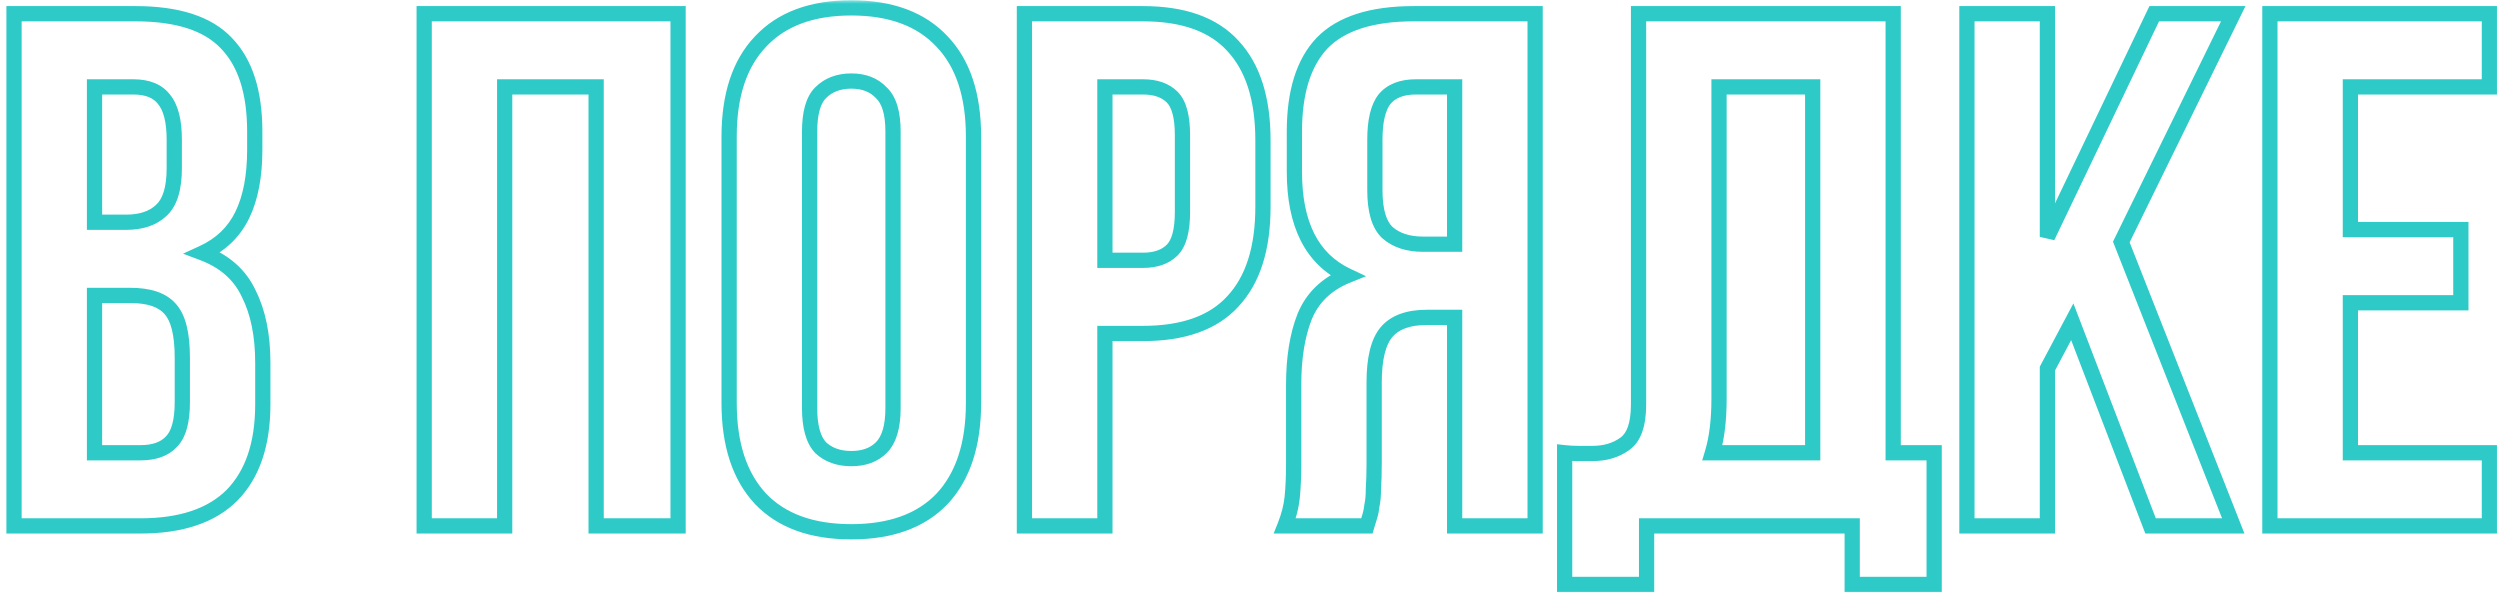 <?xml version="1.0" encoding="UTF-8"?> <svg xmlns="http://www.w3.org/2000/svg" width="328" height="78" viewBox="0 0 328 78" fill="none"><mask id="path-1-outside-1_652_14" maskUnits="userSpaceOnUse" x="0" y="0" width="328" height="78" fill="black"><rect fill="white" width="328" height="78"></rect><path d="M17.776 1.8C23.28 1.8 27.248 3.08 29.68 5.64C32.176 8.2 33.424 12.072 33.424 17.256V19.656C33.424 23.112 32.88 25.96 31.792 28.2C30.704 30.44 28.976 32.104 26.608 33.192C29.488 34.28 31.504 36.072 32.656 38.568C33.872 41 34.48 44.008 34.48 47.592V53.064C34.48 58.248 33.136 62.216 30.448 64.968C27.76 67.656 23.76 69 18.448 69H1.84V1.8H17.776ZM12.4 38.76V59.4H18.448C20.24 59.4 21.584 58.92 22.48 57.96C23.44 57 23.92 55.272 23.92 52.776V46.92C23.92 43.784 23.376 41.64 22.288 40.488C21.264 39.336 19.536 38.76 17.104 38.76H12.4ZM12.4 11.4V29.16H16.528C18.512 29.16 20.048 28.648 21.136 27.624C22.288 26.6 22.864 24.744 22.864 22.056V18.312C22.864 15.88 22.416 14.12 21.52 13.032C20.688 11.944 19.344 11.4 17.488 11.4H12.4ZM66.213 69H55.653V1.8H88.965V69H78.213V11.4H66.213V69ZM106.221 53.544C106.221 55.976 106.701 57.704 107.661 58.728C108.685 59.688 110.029 60.168 111.693 60.168C113.357 60.168 114.669 59.688 115.629 58.728C116.653 57.704 117.165 55.976 117.165 53.544V17.256C117.165 14.824 116.653 13.128 115.629 12.168C114.669 11.144 113.357 10.632 111.693 10.632C110.029 10.632 108.685 11.144 107.661 12.168C106.701 13.128 106.221 14.824 106.221 17.256V53.544ZM95.661 17.928C95.661 12.488 97.037 8.328 99.789 5.448C102.541 2.504 106.509 1.032 111.693 1.032C116.877 1.032 120.845 2.504 123.597 5.448C126.349 8.328 127.725 12.488 127.725 17.928V52.872C127.725 58.312 126.349 62.504 123.597 65.448C120.845 68.328 116.877 69.768 111.693 69.768C106.509 69.768 102.541 68.328 99.789 65.448C97.037 62.504 95.661 58.312 95.661 52.872V17.928ZM149.955 1.8C155.267 1.8 159.203 3.208 161.763 6.024C164.387 8.84 165.699 12.968 165.699 18.408V27.144C165.699 32.584 164.387 36.712 161.763 39.528C159.203 42.344 155.267 43.752 149.955 43.752H144.963V69H134.403V1.8H149.955ZM144.963 11.4V34.152H149.955C151.619 34.152 152.899 33.704 153.795 32.808C154.691 31.912 155.139 30.248 155.139 27.816V17.736C155.139 15.304 154.691 13.64 153.795 12.744C152.899 11.848 151.619 11.4 149.955 11.4H144.963ZM185.76 11.4C183.904 11.4 182.528 11.944 181.632 13.032C180.8 14.12 180.384 15.88 180.384 18.312V24.936C180.384 27.624 180.928 29.48 182.016 30.504C183.168 31.528 184.736 32.04 186.72 32.04H190.848V11.4H185.76ZM168.576 69C169.088 67.72 169.408 66.472 169.536 65.256C169.664 63.976 169.728 62.504 169.728 60.84V50.472C169.728 46.952 170.208 43.976 171.168 41.544C172.192 39.048 174.048 37.256 176.736 36.168C172.128 33.992 169.824 29.448 169.824 22.536V17.256C169.824 12.072 171.04 8.2 173.472 5.64C175.968 3.08 179.968 1.8 185.472 1.8H201.408V69H190.848V41.64H187.2C184.768 41.64 183.008 42.28 181.92 43.56C180.832 44.84 180.288 47.048 180.288 50.184V60.744C180.288 62.088 180.256 63.208 180.192 64.104C180.192 65 180.128 65.736 180 66.312C179.936 66.888 179.84 67.368 179.712 67.752C179.584 68.136 179.456 68.552 179.328 69H168.576ZM205.281 59.4C205.857 59.464 206.465 59.496 207.105 59.496C207.745 59.496 208.353 59.496 208.929 59.496C210.593 59.496 212.001 59.08 213.153 58.248C214.369 57.416 214.977 55.688 214.977 53.064V1.8H248.385V59.4H253.761V76.68H243.009V69H216.033V76.68H205.281V59.4ZM225.537 52.296C225.537 55.112 225.249 57.48 224.673 59.4H237.825V11.4H225.537V52.296ZM271.883 42.216L268.619 48.36V69H258.059V1.8H268.619V31.08L282.635 1.8H293.003L278.315 31.752L293.003 69H282.155L271.883 42.216ZM308.369 30.12H322.865V39.72H308.369V59.4H326.609V69H297.809V1.8H326.609V11.4H308.369V30.12Z"></path></mask><path d="M29.68 5.64L28.955 6.329L28.964 6.338L29.68 5.64ZM31.792 28.2L32.691 28.637L32.691 28.637L31.792 28.2ZM26.608 33.192L26.191 32.283L24.017 33.282L26.255 34.127L26.608 33.192ZM32.656 38.568L31.748 38.987L31.755 39.001L31.762 39.015L32.656 38.568ZM30.448 64.968L31.155 65.675L31.163 65.667L30.448 64.968ZM1.84 69H0.84V70H1.84V69ZM1.84 1.8V0.8H0.84V1.8H1.84ZM12.4 38.76V37.76H11.4V38.76H12.4ZM12.4 59.4H11.4V60.4H12.4V59.4ZM22.48 57.96L21.773 57.253L21.761 57.265L21.749 57.278L22.48 57.96ZM22.288 40.488L21.541 41.152L21.551 41.164L21.561 41.175L22.288 40.488ZM12.4 11.4V10.4H11.4V11.4H12.4ZM12.4 29.16H11.4V30.16H12.4V29.16ZM21.136 27.624L20.472 26.877L20.461 26.886L20.451 26.896L21.136 27.624ZM21.52 13.032L20.726 13.639L20.737 13.654L20.748 13.668L21.52 13.032ZM17.776 1.8V2.8C23.156 2.8 26.795 4.055 28.955 6.329L29.68 5.64L30.405 4.951C27.701 2.105 23.404 0.8 17.776 0.8V1.8ZM29.68 5.64L28.964 6.338C31.21 8.642 32.424 12.216 32.424 17.256H33.424H34.424C34.424 11.928 33.142 7.758 30.396 4.942L29.68 5.64ZM33.424 17.256H32.424V19.656H33.424H34.424V17.256H33.424ZM33.424 19.656H32.424C32.424 23.016 31.894 25.701 30.892 27.763L31.792 28.2L32.691 28.637C33.866 26.218 34.424 23.208 34.424 19.656H33.424ZM31.792 28.2L30.892 27.763C29.911 29.785 28.359 31.287 26.191 32.283L26.608 33.192L27.026 34.101C29.593 32.921 31.497 31.096 32.691 28.637L31.792 28.2ZM26.608 33.192L26.255 34.127C28.921 35.135 30.72 36.759 31.748 38.987L32.656 38.568L33.564 38.149C32.288 35.385 30.055 33.425 26.961 32.257L26.608 33.192ZM32.656 38.568L31.762 39.015C32.89 41.271 33.48 44.116 33.48 47.592H34.48H35.48C35.48 43.9 34.854 40.729 33.55 38.121L32.656 38.568ZM34.48 47.592H33.48V53.064H34.48H35.48V47.592H34.48ZM34.48 53.064H33.48C33.48 58.08 32.182 61.761 29.733 64.269L30.448 64.968L31.163 65.667C34.09 62.67 35.48 58.416 35.48 53.064H34.48ZM30.448 64.968L29.741 64.261C27.305 66.697 23.602 68 18.448 68V69V70C23.918 70 28.215 68.615 31.155 65.675L30.448 64.968ZM18.448 69V68H1.84V69V70H18.448V69ZM1.84 69H2.84V1.8H1.84H0.84V69H1.84ZM1.84 1.8V2.8H17.776V1.8V0.8H1.84V1.8ZM12.4 38.76H11.4V59.4H12.4H13.4V38.76H12.4ZM12.4 59.4V60.4H18.448V59.4V58.4H12.4V59.4ZM18.448 59.4V60.4C20.413 60.4 22.065 59.87 23.211 58.642L22.48 57.96L21.749 57.278C21.103 57.969 20.067 58.4 18.448 58.4V59.4ZM22.48 57.96L23.187 58.667C24.44 57.414 24.92 55.336 24.92 52.776H23.92H22.92C22.92 55.208 22.44 56.586 21.773 57.253L22.48 57.96ZM23.92 52.776H24.92V46.92H23.92H22.92V52.776H23.92ZM23.92 46.92H24.92C24.92 43.745 24.385 41.252 23.015 39.801L22.288 40.488L21.561 41.175C22.367 42.028 22.92 43.823 22.92 46.92H23.92ZM22.288 40.488L23.035 39.824C21.735 38.361 19.659 37.76 17.104 37.76V38.76V39.76C19.413 39.76 20.793 40.311 21.541 41.152L22.288 40.488ZM17.104 38.76V37.76H12.4V38.76V39.76H17.104V38.76ZM12.4 11.4H11.4V29.16H12.4H13.4V11.4H12.4ZM12.4 29.16V30.16H16.528V29.16V28.16H12.4V29.16ZM16.528 29.16V30.16C18.681 30.16 20.494 29.602 21.821 28.352L21.136 27.624L20.451 26.896C19.602 27.694 18.343 28.16 16.528 28.16V29.16ZM21.136 27.624L21.8 28.371C23.28 27.056 23.864 24.829 23.864 22.056H22.864H21.864C21.864 24.659 21.296 26.144 20.472 26.877L21.136 27.624ZM22.864 22.056H23.864V18.312H22.864H21.864V22.056H22.864ZM22.864 18.312H23.864C23.864 15.801 23.41 13.754 22.292 12.396L21.52 13.032L20.748 13.668C21.422 14.486 21.864 15.959 21.864 18.312H22.864ZM21.52 13.032L22.314 12.425C21.231 11.008 19.537 10.4 17.488 10.4V11.4V12.4C19.151 12.4 20.145 12.88 20.726 13.639L21.52 13.032ZM17.488 11.4V10.4H12.4V11.4V12.4H17.488V11.4ZM66.213 69V70H67.213V69H66.213ZM55.653 69H54.653V70H55.653V69ZM55.653 1.8V0.8H54.653V1.8H55.653ZM88.965 1.8H89.965V0.8H88.965V1.8ZM88.965 69V70H89.965V69H88.965ZM78.213 69H77.213V70H78.213V69ZM78.213 11.4H79.213V10.4H78.213V11.4ZM66.213 11.4V10.4H65.213V11.4H66.213ZM66.213 69V68H55.653V69V70H66.213V69ZM55.653 69H56.653V1.8H55.653H54.653V69H55.653ZM55.653 1.8V2.8H88.965V1.8V0.8H55.653V1.8ZM88.965 1.8H87.965V69H88.965H89.965V1.8H88.965ZM88.965 69V68H78.213V69V70H88.965V69ZM78.213 69H79.213V11.4H78.213H77.213V69H78.213ZM78.213 11.4V10.4H66.213V11.4V12.4H78.213V11.4ZM66.213 11.4H65.213V69H66.213H67.213V11.4H66.213ZM107.661 58.728L106.932 59.412L106.954 59.435L106.977 59.458L107.661 58.728ZM115.629 58.728L114.922 58.021L114.922 58.021L115.629 58.728ZM115.629 12.168L114.9 12.852L114.922 12.876L114.945 12.898L115.629 12.168ZM107.661 12.168L108.368 12.875L108.368 12.875L107.661 12.168ZM99.789 5.448L100.512 6.139L100.52 6.131L99.789 5.448ZM123.597 5.448L122.867 6.131L122.874 6.139L123.597 5.448ZM123.597 65.448L124.32 66.139L124.328 66.131L123.597 65.448ZM99.789 65.448L99.059 66.131L99.066 66.139L99.789 65.448ZM106.221 53.544H105.221C105.221 56.059 105.708 58.107 106.932 59.412L107.661 58.728L108.391 58.044C107.694 57.301 107.221 55.893 107.221 53.544H106.221ZM107.661 58.728L106.977 59.458C108.22 60.623 109.825 61.168 111.693 61.168V60.168V59.168C110.233 59.168 109.15 58.753 108.345 57.998L107.661 58.728ZM111.693 60.168V61.168C113.559 61.168 115.148 60.623 116.336 59.435L115.629 58.728L114.922 58.021C114.19 58.753 113.156 59.168 111.693 59.168V60.168ZM115.629 58.728L116.336 59.435C117.641 58.13 118.165 56.071 118.165 53.544H117.165H116.165C116.165 55.881 115.665 57.278 114.922 58.021L115.629 58.728ZM117.165 53.544H118.165V17.256H117.165H116.165V53.544H117.165ZM117.165 17.256H118.165C118.165 14.738 117.645 12.687 116.313 11.438L115.629 12.168L114.945 12.898C115.662 13.569 116.165 14.91 116.165 17.256H117.165ZM115.629 12.168L116.359 11.484C115.175 10.221 113.578 9.632 111.693 9.632V10.632V11.632C113.137 11.632 114.164 12.067 114.9 12.852L115.629 12.168ZM111.693 10.632V9.632C109.807 9.632 108.194 10.221 106.954 11.461L107.661 12.168L108.368 12.875C109.177 12.067 110.252 11.632 111.693 11.632V10.632ZM107.661 12.168L106.954 11.461C105.704 12.711 105.221 14.751 105.221 17.256H106.221H107.221C107.221 14.897 107.698 13.545 108.368 12.875L107.661 12.168ZM106.221 17.256H105.221V53.544H106.221H107.221V17.256H106.221ZM95.661 17.928H96.661C96.661 12.65 97.995 8.774 100.512 6.139L99.789 5.448L99.066 4.757C96.08 7.882 94.661 12.326 94.661 17.928H95.661ZM99.789 5.448L100.52 6.131C103.032 3.443 106.702 2.032 111.693 2.032V1.032V0.032C106.316 0.032 102.05 1.565 99.059 4.765L99.789 5.448ZM111.693 1.032V2.032C116.684 2.032 120.354 3.443 122.867 6.131L123.597 5.448L124.328 4.765C121.336 1.565 117.07 0.032 111.693 0.032V1.032ZM123.597 5.448L122.874 6.139C125.392 8.774 126.725 12.65 126.725 17.928H127.725H128.725C128.725 12.326 127.307 7.882 124.32 4.757L123.597 5.448ZM127.725 17.928H126.725V52.872H127.725H128.725V17.928H127.725ZM127.725 52.872H126.725C126.725 58.149 125.392 62.063 122.867 64.765L123.597 65.448L124.328 66.131C127.306 62.945 128.725 58.475 128.725 52.872H127.725ZM123.597 65.448L122.874 64.757C120.363 67.385 116.691 68.768 111.693 68.768V69.768V70.768C117.064 70.768 121.327 69.271 124.32 66.139L123.597 65.448ZM111.693 69.768V68.768C106.696 68.768 103.023 67.385 100.512 64.757L99.789 65.448L99.066 66.139C102.059 69.271 106.323 70.768 111.693 70.768V69.768ZM99.789 65.448L100.52 64.765C97.994 62.063 96.661 58.149 96.661 52.872H95.661H94.661C94.661 58.475 96.08 62.945 99.059 66.131L99.789 65.448ZM95.661 52.872H96.661V17.928H95.661H94.661V52.872H95.661ZM161.763 6.024L161.023 6.697L161.031 6.706L161.763 6.024ZM161.763 39.528L161.031 38.846L161.023 38.855L161.763 39.528ZM144.963 43.752V42.752H143.963V43.752H144.963ZM144.963 69V70H145.963V69H144.963ZM134.403 69H133.403V70H134.403V69ZM134.403 1.8V0.8H133.403V1.8H134.403ZM144.963 11.4V10.4H143.963V11.4H144.963ZM144.963 34.152H143.963V35.152H144.963V34.152ZM153.795 32.808L154.502 33.515L154.502 33.515L153.795 32.808ZM149.955 1.8V2.8C155.1 2.8 158.718 4.161 161.023 6.697L161.763 6.024L162.502 5.351C159.687 2.255 155.433 0.8 149.955 0.8V1.8ZM161.763 6.024L161.031 6.706C163.422 9.272 164.699 13.116 164.699 18.408H165.699H166.699C166.699 12.82 165.351 8.408 162.494 5.342L161.763 6.024ZM165.699 18.408H164.699V27.144H165.699H166.699V18.408H165.699ZM165.699 27.144H164.699C164.699 32.436 163.422 36.28 161.031 38.846L161.763 39.528L162.494 40.21C165.351 37.144 166.699 32.732 166.699 27.144H165.699ZM161.763 39.528L161.023 38.855C158.718 41.391 155.1 42.752 149.955 42.752V43.752V44.752C155.433 44.752 159.687 43.297 162.502 40.201L161.763 39.528ZM149.955 43.752V42.752H144.963V43.752V44.752H149.955V43.752ZM144.963 43.752H143.963V69H144.963H145.963V43.752H144.963ZM144.963 69V68H134.403V69V70H144.963V69ZM134.403 69H135.403V1.8H134.403H133.403V69H134.403ZM134.403 1.8V2.8H149.955V1.8V0.8H134.403V1.8ZM144.963 11.4H143.963V34.152H144.963H145.963V11.4H144.963ZM144.963 34.152V35.152H149.955V34.152V33.152H144.963V34.152ZM149.955 34.152V35.152C151.797 35.152 153.365 34.652 154.502 33.515L153.795 32.808L153.087 32.101C152.432 32.756 151.44 33.152 149.955 33.152V34.152ZM153.795 32.808L154.502 33.515C155.696 32.32 156.139 30.297 156.139 27.816H155.139H154.139C154.139 30.199 153.685 31.504 153.087 32.101L153.795 32.808ZM155.139 27.816H156.139V17.736H155.139H154.139V27.816H155.139ZM155.139 17.736H156.139C156.139 15.255 155.696 13.232 154.502 12.037L153.795 12.744L153.087 13.451C153.685 14.048 154.139 15.353 154.139 17.736H155.139ZM153.795 12.744L154.502 12.037C153.365 10.9 151.797 10.4 149.955 10.4V11.4V12.4C151.44 12.4 152.432 12.796 153.087 13.451L153.795 12.744ZM149.955 11.4V10.4H144.963V11.4V12.4H149.955V11.4ZM181.632 13.032L180.86 12.396L180.849 12.41L180.838 12.425L181.632 13.032ZM182.016 30.504L181.331 31.232L181.341 31.242L181.352 31.251L182.016 30.504ZM190.848 32.04V33.04H191.848V32.04H190.848ZM190.848 11.4H191.848V10.4H190.848V11.4ZM168.576 69L167.648 68.629L167.099 70H168.576V69ZM169.536 65.256L170.531 65.361L170.531 65.356L169.536 65.256ZM171.168 41.544L170.243 41.164L170.238 41.177L171.168 41.544ZM176.736 36.168L177.111 37.095L179.227 36.239L177.163 35.264L176.736 36.168ZM173.472 5.64L172.756 4.942L172.747 4.951L173.472 5.64ZM201.408 1.8H202.408V0.8H201.408V1.8ZM201.408 69V70H202.408V69H201.408ZM190.848 69H189.848V70H190.848V69ZM190.848 41.64H191.848V40.64H190.848V41.64ZM180.192 64.104L179.195 64.033L179.192 64.068V64.104H180.192ZM180 66.312L179.024 66.095L179.012 66.148L179.006 66.202L180 66.312ZM179.712 67.752L180.661 68.068L180.661 68.068L179.712 67.752ZM179.328 69V70H180.083L180.29 69.275L179.328 69ZM185.76 11.4V10.4C183.707 10.4 182.003 11.009 180.86 12.396L181.632 13.032L182.404 13.668C183.054 12.879 184.102 12.4 185.76 12.4V11.4ZM181.632 13.032L180.838 12.425C179.803 13.778 179.384 15.812 179.384 18.312H180.384H181.384C181.384 15.948 181.797 14.462 182.427 13.639L181.632 13.032ZM180.384 18.312H179.384V24.936H180.384H181.384V18.312H180.384ZM180.384 24.936H179.384C179.384 27.697 179.931 29.915 181.331 31.232L182.016 30.504L182.702 29.776C181.925 29.045 181.384 27.551 181.384 24.936H180.384ZM182.016 30.504L181.352 31.251C182.735 32.48 184.564 33.04 186.72 33.04V32.04V31.04C184.909 31.04 183.602 30.576 182.681 29.757L182.016 30.504ZM186.72 32.04V33.04H190.848V32.04V31.04H186.72V32.04ZM190.848 32.04H191.848V11.4H190.848H189.848V32.04H190.848ZM190.848 11.4V10.4H185.76V11.4V12.4H190.848V11.4ZM168.576 69L169.505 69.371C170.047 68.017 170.392 66.679 170.531 65.361L169.536 65.256L168.542 65.151C168.425 66.265 168.13 67.423 167.648 68.629L168.576 69ZM169.536 65.256L170.531 65.356C170.663 64.034 170.728 62.528 170.728 60.84H169.728H168.728C168.728 62.48 168.665 63.917 168.541 65.156L169.536 65.256ZM169.728 60.84H170.728V50.472H169.728H168.728V60.84H169.728ZM169.728 50.472H170.728C170.728 47.037 171.198 44.193 172.098 41.911L171.168 41.544L170.238 41.177C169.219 43.759 168.728 46.867 168.728 50.472H169.728ZM171.168 41.544L172.093 41.924C173.007 39.697 174.652 38.09 177.111 37.095L176.736 36.168L176.361 35.241C173.444 36.422 171.377 38.399 170.243 41.164L171.168 41.544ZM176.736 36.168L177.163 35.264C173.031 33.312 170.824 29.223 170.824 22.536H169.824H168.824C168.824 29.673 171.226 34.672 176.309 37.072L176.736 36.168ZM169.824 22.536H170.824V17.256H169.824H168.824V22.536H169.824ZM169.824 17.256H170.824C170.824 12.21 172.009 8.632 174.197 6.329L173.472 5.64L172.747 4.951C170.071 7.768 168.824 11.934 168.824 17.256H169.824ZM173.472 5.64L174.188 6.338C176.415 4.054 180.095 2.8 185.472 2.8V1.8V0.8C179.841 0.8 175.521 2.106 172.756 4.942L173.472 5.64ZM185.472 1.8V2.8H201.408V1.8V0.8H185.472V1.8ZM201.408 1.8H200.408V69H201.408H202.408V1.8H201.408ZM201.408 69V68H190.848V69V70H201.408V69ZM190.848 69H191.848V41.64H190.848H189.848V69H190.848ZM190.848 41.64V40.64H187.2V41.64V42.64H190.848V41.64ZM187.2 41.64V40.64C184.61 40.64 182.509 41.323 181.158 42.912L181.92 43.56L182.682 44.208C183.507 43.237 184.927 42.64 187.2 42.64V41.64ZM181.92 43.56L181.158 42.912C179.83 44.475 179.288 46.991 179.288 50.184H180.288H181.288C181.288 47.105 181.834 45.205 182.682 44.208L181.92 43.56ZM180.288 50.184H179.288V60.744H180.288H181.288V50.184H180.288ZM180.288 60.744H179.288C179.288 62.075 179.256 63.169 179.195 64.033L180.192 64.104L181.19 64.175C181.256 63.247 181.288 62.101 181.288 60.744H180.288ZM180.192 64.104H179.192C179.192 64.96 179.13 65.617 179.024 66.095L180 66.312L180.976 66.529C181.126 65.855 181.192 65.04 181.192 64.104H180.192ZM180 66.312L179.006 66.202C178.947 66.735 178.862 67.14 178.764 67.436L179.712 67.752L180.661 68.068C180.818 67.596 180.925 67.041 180.994 66.422L180 66.312ZM179.712 67.752L178.764 67.436C178.63 67.835 178.498 68.265 178.367 68.725L179.328 69L180.29 69.275C180.414 68.839 180.538 68.437 180.661 68.068L179.712 67.752ZM179.328 69V68H168.576V69V70H179.328V69ZM205.281 59.4L205.392 58.406L204.281 58.283V59.4H205.281ZM213.153 58.248L212.589 57.423L212.578 57.43L212.568 57.437L213.153 58.248ZM214.977 1.8V0.8H213.977V1.8H214.977ZM248.385 1.8H249.385V0.8H248.385V1.8ZM248.385 59.4H247.385V60.4H248.385V59.4ZM253.761 59.4H254.761V58.4H253.761V59.4ZM253.761 76.68V77.68H254.761V76.68H253.761ZM243.009 76.68H242.009V77.68H243.009V76.68ZM243.009 69H244.009V68H243.009V69ZM216.033 69V68H215.033V69H216.033ZM216.033 76.68V77.68H217.033V76.68H216.033ZM205.281 76.68H204.281V77.68H205.281V76.68ZM224.673 59.4L223.715 59.113L223.329 60.4H224.673V59.4ZM237.825 59.4V60.4H238.825V59.4H237.825ZM237.825 11.4H238.825V10.4H237.825V11.4ZM225.537 11.4V10.4H224.537V11.4H225.537ZM205.281 59.4L205.171 60.394C205.787 60.462 206.432 60.496 207.105 60.496V59.496V58.496C206.498 58.496 205.927 58.466 205.392 58.406L205.281 59.4ZM207.105 59.496V60.496C207.107 60.496 207.108 60.496 207.109 60.496C207.11 60.496 207.111 60.496 207.113 60.496C207.114 60.496 207.115 60.496 207.116 60.496C207.118 60.496 207.119 60.496 207.12 60.496C207.121 60.496 207.123 60.496 207.124 60.496C207.125 60.496 207.126 60.496 207.128 60.496C207.129 60.496 207.13 60.496 207.131 60.496C207.133 60.496 207.134 60.496 207.135 60.496C207.136 60.496 207.138 60.496 207.139 60.496C207.14 60.496 207.141 60.496 207.143 60.496C207.144 60.496 207.145 60.496 207.146 60.496C207.148 60.496 207.149 60.496 207.15 60.496C207.151 60.496 207.153 60.496 207.154 60.496C207.155 60.496 207.156 60.496 207.158 60.496C207.159 60.496 207.16 60.496 207.161 60.496C207.163 60.496 207.164 60.496 207.165 60.496C207.166 60.496 207.168 60.496 207.169 60.496C207.17 60.496 207.171 60.496 207.173 60.496C207.174 60.496 207.175 60.496 207.176 60.496C207.178 60.496 207.179 60.496 207.18 60.496C207.181 60.496 207.183 60.496 207.184 60.496C207.185 60.496 207.186 60.496 207.188 60.496C207.189 60.496 207.19 60.496 207.191 60.496C207.193 60.496 207.194 60.496 207.195 60.496C207.196 60.496 207.198 60.496 207.199 60.496C207.2 60.496 207.201 60.496 207.203 60.496C207.204 60.496 207.205 60.496 207.206 60.496C207.207 60.496 207.209 60.496 207.21 60.496C207.211 60.496 207.212 60.496 207.214 60.496C207.215 60.496 207.216 60.496 207.217 60.496C207.219 60.496 207.22 60.496 207.221 60.496C207.222 60.496 207.224 60.496 207.225 60.496C207.226 60.496 207.227 60.496 207.229 60.496C207.23 60.496 207.231 60.496 207.232 60.496C207.234 60.496 207.235 60.496 207.236 60.496C207.237 60.496 207.239 60.496 207.24 60.496C207.241 60.496 207.242 60.496 207.243 60.496C207.245 60.496 207.246 60.496 207.247 60.496C207.248 60.496 207.25 60.496 207.251 60.496C207.252 60.496 207.253 60.496 207.255 60.496C207.256 60.496 207.257 60.496 207.258 60.496C207.26 60.496 207.261 60.496 207.262 60.496C207.263 60.496 207.265 60.496 207.266 60.496C207.267 60.496 207.268 60.496 207.27 60.496C207.271 60.496 207.272 60.496 207.273 60.496C207.274 60.496 207.276 60.496 207.277 60.496C207.278 60.496 207.279 60.496 207.281 60.496C207.282 60.496 207.283 60.496 207.284 60.496C207.286 60.496 207.287 60.496 207.288 60.496C207.289 60.496 207.291 60.496 207.292 60.496C207.293 60.496 207.294 60.496 207.296 60.496C207.297 60.496 207.298 60.496 207.299 60.496C207.3 60.496 207.302 60.496 207.303 60.496C207.304 60.496 207.305 60.496 207.307 60.496C207.308 60.496 207.309 60.496 207.31 60.496C207.312 60.496 207.313 60.496 207.314 60.496C207.315 60.496 207.317 60.496 207.318 60.496C207.319 60.496 207.32 60.496 207.322 60.496C207.323 60.496 207.324 60.496 207.325 60.496C207.326 60.496 207.328 60.496 207.329 60.496C207.33 60.496 207.331 60.496 207.333 60.496C207.334 60.496 207.335 60.496 207.336 60.496C207.338 60.496 207.339 60.496 207.34 60.496C207.341 60.496 207.343 60.496 207.344 60.496C207.345 60.496 207.346 60.496 207.347 60.496C207.349 60.496 207.35 60.496 207.351 60.496C207.352 60.496 207.354 60.496 207.355 60.496C207.356 60.496 207.357 60.496 207.359 60.496C207.36 60.496 207.361 60.496 207.362 60.496C207.363 60.496 207.365 60.496 207.366 60.496C207.367 60.496 207.368 60.496 207.37 60.496C207.371 60.496 207.372 60.496 207.373 60.496C207.375 60.496 207.376 60.496 207.377 60.496C207.378 60.496 207.38 60.496 207.381 60.496C207.382 60.496 207.383 60.496 207.384 60.496C207.386 60.496 207.387 60.496 207.388 60.496C207.389 60.496 207.391 60.496 207.392 60.496C207.393 60.496 207.394 60.496 207.396 60.496C207.397 60.496 207.398 60.496 207.399 60.496C207.4 60.496 207.402 60.496 207.403 60.496C207.404 60.496 207.405 60.496 207.407 60.496C207.408 60.496 207.409 60.496 207.41 60.496C207.412 60.496 207.413 60.496 207.414 60.496C207.415 60.496 207.416 60.496 207.418 60.496C207.419 60.496 207.42 60.496 207.421 60.496C207.423 60.496 207.424 60.496 207.425 60.496C207.426 60.496 207.427 60.496 207.429 60.496C207.43 60.496 207.431 60.496 207.432 60.496C207.434 60.496 207.435 60.496 207.436 60.496C207.437 60.496 207.439 60.496 207.44 60.496C207.441 60.496 207.442 60.496 207.443 60.496C207.445 60.496 207.446 60.496 207.447 60.496C207.448 60.496 207.45 60.496 207.451 60.496C207.452 60.496 207.453 60.496 207.455 60.496C207.456 60.496 207.457 60.496 207.458 60.496C207.459 60.496 207.461 60.496 207.462 60.496C207.463 60.496 207.464 60.496 207.466 60.496C207.467 60.496 207.468 60.496 207.469 60.496C207.47 60.496 207.472 60.496 207.473 60.496C207.474 60.496 207.475 60.496 207.477 60.496C207.478 60.496 207.479 60.496 207.48 60.496C207.481 60.496 207.483 60.496 207.484 60.496C207.485 60.496 207.486 60.496 207.488 60.496C207.489 60.496 207.49 60.496 207.491 60.496C207.493 60.496 207.494 60.496 207.495 60.496C207.496 60.496 207.497 60.496 207.499 60.496C207.5 60.496 207.501 60.496 207.502 60.496C207.504 60.496 207.505 60.496 207.506 60.496C207.507 60.496 207.508 60.496 207.51 60.496C207.511 60.496 207.512 60.496 207.513 60.496C207.515 60.496 207.516 60.496 207.517 60.496C207.518 60.496 207.519 60.496 207.521 60.496C207.522 60.496 207.523 60.496 207.524 60.496C207.526 60.496 207.527 60.496 207.528 60.496C207.529 60.496 207.53 60.496 207.532 60.496C207.533 60.496 207.534 60.496 207.535 60.496C207.537 60.496 207.538 60.496 207.539 60.496C207.54 60.496 207.541 60.496 207.543 60.496C207.544 60.496 207.545 60.496 207.546 60.496C207.548 60.496 207.549 60.496 207.55 60.496C207.551 60.496 207.552 60.496 207.554 60.496C207.555 60.496 207.556 60.496 207.557 60.496C207.559 60.496 207.56 60.496 207.561 60.496C207.562 60.496 207.563 60.496 207.565 60.496C207.566 60.496 207.567 60.496 207.568 60.496C207.569 60.496 207.571 60.496 207.572 60.496C207.573 60.496 207.574 60.496 207.576 60.496C207.577 60.496 207.578 60.496 207.579 60.496C207.58 60.496 207.582 60.496 207.583 60.496C207.584 60.496 207.585 60.496 207.587 60.496C207.588 60.496 207.589 60.496 207.59 60.496C207.591 60.496 207.593 60.496 207.594 60.496C207.595 60.496 207.596 60.496 207.598 60.496C207.599 60.496 207.6 60.496 207.601 60.496C207.602 60.496 207.604 60.496 207.605 60.496C207.606 60.496 207.607 60.496 207.608 60.496C207.61 60.496 207.611 60.496 207.612 60.496C207.613 60.496 207.615 60.496 207.616 60.496C207.617 60.496 207.618 60.496 207.619 60.496C207.621 60.496 207.622 60.496 207.623 60.496C207.624 60.496 207.626 60.496 207.627 60.496C207.628 60.496 207.629 60.496 207.63 60.496C207.632 60.496 207.633 60.496 207.634 60.496C207.635 60.496 207.636 60.496 207.638 60.496C207.639 60.496 207.64 60.496 207.641 60.496C207.643 60.496 207.644 60.496 207.645 60.496C207.646 60.496 207.647 60.496 207.649 60.496C207.65 60.496 207.651 60.496 207.652 60.496C207.653 60.496 207.655 60.496 207.656 60.496C207.657 60.496 207.658 60.496 207.66 60.496C207.661 60.496 207.662 60.496 207.663 60.496C207.664 60.496 207.666 60.496 207.667 60.496C207.668 60.496 207.669 60.496 207.67 60.496C207.672 60.496 207.673 60.496 207.674 60.496C207.675 60.496 207.676 60.496 207.678 60.496C207.679 60.496 207.68 60.496 207.681 60.496C207.683 60.496 207.684 60.496 207.685 60.496C207.686 60.496 207.687 60.496 207.689 60.496C207.69 60.496 207.691 60.496 207.692 60.496C207.693 60.496 207.695 60.496 207.696 60.496C207.697 60.496 207.698 60.496 207.7 60.496C207.701 60.496 207.702 60.496 207.703 60.496C207.704 60.496 207.706 60.496 207.707 60.496C207.708 60.496 207.709 60.496 207.71 60.496C207.712 60.496 207.713 60.496 207.714 60.496C207.715 60.496 207.716 60.496 207.718 60.496C207.719 60.496 207.72 60.496 207.721 60.496C207.722 60.496 207.724 60.496 207.725 60.496C207.726 60.496 207.727 60.496 207.729 60.496C207.73 60.496 207.731 60.496 207.732 60.496C207.733 60.496 207.735 60.496 207.736 60.496C207.737 60.496 207.738 60.496 207.739 60.496C207.741 60.496 207.742 60.496 207.743 60.496C207.744 60.496 207.745 60.496 207.747 60.496C207.748 60.496 207.749 60.496 207.75 60.496C207.751 60.496 207.753 60.496 207.754 60.496C207.755 60.496 207.756 60.496 207.758 60.496C207.759 60.496 207.76 60.496 207.761 60.496C207.762 60.496 207.764 60.496 207.765 60.496C207.766 60.496 207.767 60.496 207.768 60.496C207.77 60.496 207.771 60.496 207.772 60.496C207.773 60.496 207.774 60.496 207.776 60.496C207.777 60.496 207.778 60.496 207.779 60.496C207.78 60.496 207.782 60.496 207.783 60.496C207.784 60.496 207.785 60.496 207.786 60.496C207.788 60.496 207.789 60.496 207.79 60.496C207.791 60.496 207.792 60.496 207.794 60.496C207.795 60.496 207.796 60.496 207.797 60.496C207.799 60.496 207.8 60.496 207.801 60.496C207.802 60.496 207.803 60.496 207.805 60.496C207.806 60.496 207.807 60.496 207.808 60.496C207.809 60.496 207.811 60.496 207.812 60.496C207.813 60.496 207.814 60.496 207.815 60.496C207.817 60.496 207.818 60.496 207.819 60.496C207.82 60.496 207.821 60.496 207.823 60.496C207.824 60.496 207.825 60.496 207.826 60.496C207.827 60.496 207.829 60.496 207.83 60.496C207.831 60.496 207.832 60.496 207.833 60.496C207.835 60.496 207.836 60.496 207.837 60.496C207.838 60.496 207.839 60.496 207.841 60.496C207.842 60.496 207.843 60.496 207.844 60.496C207.845 60.496 207.847 60.496 207.848 60.496C207.849 60.496 207.85 60.496 207.851 60.496C207.853 60.496 207.854 60.496 207.855 60.496C207.856 60.496 207.857 60.496 207.859 60.496C207.86 60.496 207.861 60.496 207.862 60.496C207.863 60.496 207.865 60.496 207.866 60.496C207.867 60.496 207.868 60.496 207.869 60.496C207.871 60.496 207.872 60.496 207.873 60.496C207.874 60.496 207.875 60.496 207.877 60.496C207.878 60.496 207.879 60.496 207.88 60.496C207.881 60.496 207.883 60.496 207.884 60.496C207.885 60.496 207.886 60.496 207.887 60.496C207.889 60.496 207.89 60.496 207.891 60.496C207.892 60.496 207.893 60.496 207.895 60.496C207.896 60.496 207.897 60.496 207.898 60.496C207.899 60.496 207.901 60.496 207.902 60.496C207.903 60.496 207.904 60.496 207.905 60.496C207.907 60.496 207.908 60.496 207.909 60.496C207.91 60.496 207.911 60.496 207.913 60.496C207.914 60.496 207.915 60.496 207.916 60.496C207.917 60.496 207.919 60.496 207.92 60.496C207.921 60.496 207.922 60.496 207.923 60.496C207.924 60.496 207.926 60.496 207.927 60.496C207.928 60.496 207.929 60.496 207.93 60.496C207.932 60.496 207.933 60.496 207.934 60.496C207.935 60.496 207.936 60.496 207.938 60.496C207.939 60.496 207.94 60.496 207.941 60.496C207.942 60.496 207.944 60.496 207.945 60.496C207.946 60.496 207.947 60.496 207.948 60.496C207.95 60.496 207.951 60.496 207.952 60.496C207.953 60.496 207.954 60.496 207.956 60.496C207.957 60.496 207.958 60.496 207.959 60.496C207.96 60.496 207.962 60.496 207.963 60.496C207.964 60.496 207.965 60.496 207.966 60.496C207.967 60.496 207.969 60.496 207.97 60.496C207.971 60.496 207.972 60.496 207.973 60.496C207.975 60.496 207.976 60.496 207.977 60.496C207.978 60.496 207.979 60.496 207.981 60.496C207.982 60.496 207.983 60.496 207.984 60.496C207.985 60.496 207.987 60.496 207.988 60.496C207.989 60.496 207.99 60.496 207.991 60.496C207.992 60.496 207.994 60.496 207.995 60.496C207.996 60.496 207.997 60.496 207.998 60.496C208 60.496 208.001 60.496 208.002 60.496C208.003 60.496 208.004 60.496 208.006 60.496C208.007 60.496 208.008 60.496 208.009 60.496C208.01 60.496 208.012 60.496 208.013 60.496C208.014 60.496 208.015 60.496 208.016 60.496C208.017 60.496 208.019 60.496 208.02 60.496C208.021 60.496 208.022 60.496 208.023 60.496C208.025 60.496 208.026 60.496 208.027 60.496C208.028 60.496 208.029 60.496 208.031 60.496C208.032 60.496 208.033 60.496 208.034 60.496C208.035 60.496 208.036 60.496 208.038 60.496C208.039 60.496 208.04 60.496 208.041 60.496C208.042 60.496 208.044 60.496 208.045 60.496C208.046 60.496 208.047 60.496 208.048 60.496C208.05 60.496 208.051 60.496 208.052 60.496C208.053 60.496 208.054 60.496 208.055 60.496C208.057 60.496 208.058 60.496 208.059 60.496C208.06 60.496 208.061 60.496 208.063 60.496C208.064 60.496 208.065 60.496 208.066 60.496C208.067 60.496 208.069 60.496 208.07 60.496C208.071 60.496 208.072 60.496 208.073 60.496C208.074 60.496 208.076 60.496 208.077 60.496C208.078 60.496 208.079 60.496 208.08 60.496C208.082 60.496 208.083 60.496 208.084 60.496C208.085 60.496 208.086 60.496 208.088 60.496C208.089 60.496 208.09 60.496 208.091 60.496C208.092 60.496 208.093 60.496 208.095 60.496C208.096 60.496 208.097 60.496 208.098 60.496C208.099 60.496 208.101 60.496 208.102 60.496C208.103 60.496 208.104 60.496 208.105 60.496C208.106 60.496 208.108 60.496 208.109 60.496C208.11 60.496 208.111 60.496 208.112 60.496C208.114 60.496 208.115 60.496 208.116 60.496C208.117 60.496 208.118 60.496 208.119 60.496C208.121 60.496 208.122 60.496 208.123 60.496C208.124 60.496 208.125 60.496 208.127 60.496C208.128 60.496 208.129 60.496 208.13 60.496C208.131 60.496 208.132 60.496 208.134 60.496C208.135 60.496 208.136 60.496 208.137 60.496C208.138 60.496 208.14 60.496 208.141 60.496C208.142 60.496 208.143 60.496 208.144 60.496C208.145 60.496 208.147 60.496 208.148 60.496C208.149 60.496 208.15 60.496 208.151 60.496C208.153 60.496 208.154 60.496 208.155 60.496C208.156 60.496 208.157 60.496 208.158 60.496C208.16 60.496 208.161 60.496 208.162 60.496C208.163 60.496 208.164 60.496 208.165 60.496C208.167 60.496 208.168 60.496 208.169 60.496C208.17 60.496 208.171 60.496 208.173 60.496C208.174 60.496 208.175 60.496 208.176 60.496C208.177 60.496 208.178 60.496 208.18 60.496C208.181 60.496 208.182 60.496 208.183 60.496C208.184 60.496 208.186 60.496 208.187 60.496C208.188 60.496 208.189 60.496 208.19 60.496C208.191 60.496 208.193 60.496 208.194 60.496C208.195 60.496 208.196 60.496 208.197 60.496C208.198 60.496 208.2 60.496 208.201 60.496C208.202 60.496 208.203 60.496 208.204 60.496C208.206 60.496 208.207 60.496 208.208 60.496C208.209 60.496 208.21 60.496 208.211 60.496C208.213 60.496 208.214 60.496 208.215 60.496C208.216 60.496 208.217 60.496 208.218 60.496C208.22 60.496 208.221 60.496 208.222 60.496C208.223 60.496 208.224 60.496 208.226 60.496C208.227 60.496 208.228 60.496 208.229 60.496C208.23 60.496 208.231 60.496 208.233 60.496C208.234 60.496 208.235 60.496 208.236 60.496C208.237 60.496 208.238 60.496 208.24 60.496C208.241 60.496 208.242 60.496 208.243 60.496C208.244 60.496 208.245 60.496 208.247 60.496C208.248 60.496 208.249 60.496 208.25 60.496C208.251 60.496 208.253 60.496 208.254 60.496C208.255 60.496 208.256 60.496 208.257 60.496C208.258 60.496 208.26 60.496 208.261 60.496C208.262 60.496 208.263 60.496 208.264 60.496C208.265 60.496 208.267 60.496 208.268 60.496C208.269 60.496 208.27 60.496 208.271 60.496C208.272 60.496 208.274 60.496 208.275 60.496C208.276 60.496 208.277 60.496 208.278 60.496C208.279 60.496 208.281 60.496 208.282 60.496C208.283 60.496 208.284 60.496 208.285 60.496C208.286 60.496 208.288 60.496 208.289 60.496C208.29 60.496 208.291 60.496 208.292 60.496C208.294 60.496 208.295 60.496 208.296 60.496C208.297 60.496 208.298 60.496 208.299 60.496C208.301 60.496 208.302 60.496 208.303 60.496C208.304 60.496 208.305 60.496 208.306 60.496C208.308 60.496 208.309 60.496 208.31 60.496C208.311 60.496 208.312 60.496 208.313 60.496C208.315 60.496 208.316 60.496 208.317 60.496C208.318 60.496 208.319 60.496 208.32 60.496C208.322 60.496 208.323 60.496 208.324 60.496C208.325 60.496 208.326 60.496 208.327 60.496C208.329 60.496 208.33 60.496 208.331 60.496C208.332 60.496 208.333 60.496 208.334 60.496C208.336 60.496 208.337 60.496 208.338 60.496C208.339 60.496 208.34 60.496 208.341 60.496C208.343 60.496 208.344 60.496 208.345 60.496C208.346 60.496 208.347 60.496 208.348 60.496C208.35 60.496 208.351 60.496 208.352 60.496C208.353 60.496 208.354 60.496 208.355 60.496C208.357 60.496 208.358 60.496 208.359 60.496C208.36 60.496 208.361 60.496 208.362 60.496C208.364 60.496 208.365 60.496 208.366 60.496C208.367 60.496 208.368 60.496 208.369 60.496C208.371 60.496 208.372 60.496 208.373 60.496C208.374 60.496 208.375 60.496 208.376 60.496C208.378 60.496 208.379 60.496 208.38 60.496C208.381 60.496 208.382 60.496 208.383 60.496C208.385 60.496 208.386 60.496 208.387 60.496C208.388 60.496 208.389 60.496 208.39 60.496C208.392 60.496 208.393 60.496 208.394 60.496C208.395 60.496 208.396 60.496 208.397 60.496C208.398 60.496 208.4 60.496 208.401 60.496C208.402 60.496 208.403 60.496 208.404 60.496C208.405 60.496 208.407 60.496 208.408 60.496C208.409 60.496 208.41 60.496 208.411 60.496C208.412 60.496 208.414 60.496 208.415 60.496C208.416 60.496 208.417 60.496 208.418 60.496C208.419 60.496 208.421 60.496 208.422 60.496C208.423 60.496 208.424 60.496 208.425 60.496C208.426 60.496 208.428 60.496 208.429 60.496C208.43 60.496 208.431 60.496 208.432 60.496C208.433 60.496 208.434 60.496 208.436 60.496C208.437 60.496 208.438 60.496 208.439 60.496C208.44 60.496 208.441 60.496 208.443 60.496C208.444 60.496 208.445 60.496 208.446 60.496C208.447 60.496 208.448 60.496 208.45 60.496C208.451 60.496 208.452 60.496 208.453 60.496C208.454 60.496 208.455 60.496 208.457 60.496C208.458 60.496 208.459 60.496 208.46 60.496C208.461 60.496 208.462 60.496 208.463 60.496C208.465 60.496 208.466 60.496 208.467 60.496C208.468 60.496 208.469 60.496 208.47 60.496C208.472 60.496 208.473 60.496 208.474 60.496C208.475 60.496 208.476 60.496 208.477 60.496C208.479 60.496 208.48 60.496 208.481 60.496C208.482 60.496 208.483 60.496 208.484 60.496C208.485 60.496 208.487 60.496 208.488 60.496C208.489 60.496 208.49 60.496 208.491 60.496C208.492 60.496 208.494 60.496 208.495 60.496C208.496 60.496 208.497 60.496 208.498 60.496C208.499 60.496 208.5 60.496 208.502 60.496C208.503 60.496 208.504 60.496 208.505 60.496C208.506 60.496 208.507 60.496 208.509 60.496C208.51 60.496 208.511 60.496 208.512 60.496C208.513 60.496 208.514 60.496 208.516 60.496C208.517 60.496 208.518 60.496 208.519 60.496C208.52 60.496 208.521 60.496 208.522 60.496C208.524 60.496 208.525 60.496 208.526 60.496C208.527 60.496 208.528 60.496 208.529 60.496C208.531 60.496 208.532 60.496 208.533 60.496C208.534 60.496 208.535 60.496 208.536 60.496C208.537 60.496 208.539 60.496 208.54 60.496C208.541 60.496 208.542 60.496 208.543 60.496C208.544 60.496 208.546 60.496 208.547 60.496C208.548 60.496 208.549 60.496 208.55 60.496C208.551 60.496 208.552 60.496 208.554 60.496C208.555 60.496 208.556 60.496 208.557 60.496C208.558 60.496 208.559 60.496 208.56 60.496C208.562 60.496 208.563 60.496 208.564 60.496C208.565 60.496 208.566 60.496 208.567 60.496C208.569 60.496 208.57 60.496 208.571 60.496C208.572 60.496 208.573 60.496 208.574 60.496C208.575 60.496 208.577 60.496 208.578 60.496C208.579 60.496 208.58 60.496 208.581 60.496C208.582 60.496 208.583 60.496 208.585 60.496C208.586 60.496 208.587 60.496 208.588 60.496C208.589 60.496 208.59 60.496 208.592 60.496C208.593 60.496 208.594 60.496 208.595 60.496C208.596 60.496 208.597 60.496 208.598 60.496C208.6 60.496 208.601 60.496 208.602 60.496C208.603 60.496 208.604 60.496 208.605 60.496C208.606 60.496 208.608 60.496 208.609 60.496C208.61 60.496 208.611 60.496 208.612 60.496C208.613 60.496 208.615 60.496 208.616 60.496C208.617 60.496 208.618 60.496 208.619 60.496C208.62 60.496 208.621 60.496 208.623 60.496C208.624 60.496 208.625 60.496 208.626 60.496C208.627 60.496 208.628 60.496 208.629 60.496C208.631 60.496 208.632 60.496 208.633 60.496C208.634 60.496 208.635 60.496 208.636 60.496C208.637 60.496 208.639 60.496 208.64 60.496C208.641 60.496 208.642 60.496 208.643 60.496C208.644 60.496 208.645 60.496 208.647 60.496C208.648 60.496 208.649 60.496 208.65 60.496C208.651 60.496 208.652 60.496 208.653 60.496C208.655 60.496 208.656 60.496 208.657 60.496C208.658 60.496 208.659 60.496 208.66 60.496C208.661 60.496 208.663 60.496 208.664 60.496C208.665 60.496 208.666 60.496 208.667 60.496C208.668 60.496 208.669 60.496 208.671 60.496C208.672 60.496 208.673 60.496 208.674 60.496C208.675 60.496 208.676 60.496 208.677 60.496C208.679 60.496 208.68 60.496 208.681 60.496C208.682 60.496 208.683 60.496 208.684 60.496C208.685 60.496 208.687 60.496 208.688 60.496C208.689 60.496 208.69 60.496 208.691 60.496C208.692 60.496 208.693 60.496 208.695 60.496C208.696 60.496 208.697 60.496 208.698 60.496C208.699 60.496 208.7 60.496 208.701 60.496C208.703 60.496 208.704 60.496 208.705 60.496C208.706 60.496 208.707 60.496 208.708 60.496C208.709 60.496 208.711 60.496 208.712 60.496C208.713 60.496 208.714 60.496 208.715 60.496C208.716 60.496 208.717 60.496 208.719 60.496C208.72 60.496 208.721 60.496 208.722 60.496C208.723 60.496 208.724 60.496 208.725 60.496C208.727 60.496 208.728 60.496 208.729 60.496C208.73 60.496 208.731 60.496 208.732 60.496C208.733 60.496 208.735 60.496 208.736 60.496C208.737 60.496 208.738 60.496 208.739 60.496C208.74 60.496 208.741 60.496 208.743 60.496C208.744 60.496 208.745 60.496 208.746 60.496C208.747 60.496 208.748 60.496 208.749 60.496C208.75 60.496 208.752 60.496 208.753 60.496C208.754 60.496 208.755 60.496 208.756 60.496C208.757 60.496 208.758 60.496 208.76 60.496C208.761 60.496 208.762 60.496 208.763 60.496C208.764 60.496 208.765 60.496 208.766 60.496C208.768 60.496 208.769 60.496 208.77 60.496C208.771 60.496 208.772 60.496 208.773 60.496C208.774 60.496 208.775 60.496 208.777 60.496C208.778 60.496 208.779 60.496 208.78 60.496C208.781 60.496 208.782 60.496 208.783 60.496C208.785 60.496 208.786 60.496 208.787 60.496C208.788 60.496 208.789 60.496 208.79 60.496C208.791 60.496 208.793 60.496 208.794 60.496C208.795 60.496 208.796 60.496 208.797 60.496C208.798 60.496 208.799 60.496 208.8 60.496C208.802 60.496 208.803 60.496 208.804 60.496C208.805 60.496 208.806 60.496 208.807 60.496C208.808 60.496 208.81 60.496 208.811 60.496C208.812 60.496 208.813 60.496 208.814 60.496C208.815 60.496 208.816 60.496 208.817 60.496C208.819 60.496 208.82 60.496 208.821 60.496C208.822 60.496 208.823 60.496 208.824 60.496C208.825 60.496 208.827 60.496 208.828 60.496C208.829 60.496 208.83 60.496 208.831 60.496C208.832 60.496 208.833 60.496 208.834 60.496C208.836 60.496 208.837 60.496 208.838 60.496C208.839 60.496 208.84 60.496 208.841 60.496C208.842 60.496 208.844 60.496 208.845 60.496C208.846 60.496 208.847 60.496 208.848 60.496C208.849 60.496 208.85 60.496 208.851 60.496C208.853 60.496 208.854 60.496 208.855 60.496C208.856 60.496 208.857 60.496 208.858 60.496C208.859 60.496 208.86 60.496 208.862 60.496C208.863 60.496 208.864 60.496 208.865 60.496C208.866 60.496 208.867 60.496 208.868 60.496C208.87 60.496 208.871 60.496 208.872 60.496C208.873 60.496 208.874 60.496 208.875 60.496C208.876 60.496 208.877 60.496 208.879 60.496C208.88 60.496 208.881 60.496 208.882 60.496C208.883 60.496 208.884 60.496 208.885 60.496C208.886 60.496 208.888 60.496 208.889 60.496C208.89 60.496 208.891 60.496 208.892 60.496C208.893 60.496 208.894 60.496 208.895 60.496C208.897 60.496 208.898 60.496 208.899 60.496C208.9 60.496 208.901 60.496 208.902 60.496C208.903 60.496 208.904 60.496 208.906 60.496C208.907 60.496 208.908 60.496 208.909 60.496C208.91 60.496 208.911 60.496 208.912 60.496C208.913 60.496 208.915 60.496 208.916 60.496C208.917 60.496 208.918 60.496 208.919 60.496C208.92 60.496 208.921 60.496 208.922 60.496C208.924 60.496 208.925 60.496 208.926 60.496C208.927 60.496 208.928 60.496 208.929 60.496V59.496V58.496C208.928 58.496 208.927 58.496 208.926 58.496C208.925 58.496 208.924 58.496 208.922 58.496C208.921 58.496 208.92 58.496 208.919 58.496C208.918 58.496 208.917 58.496 208.916 58.496C208.915 58.496 208.913 58.496 208.912 58.496C208.911 58.496 208.91 58.496 208.909 58.496C208.908 58.496 208.907 58.496 208.906 58.496C208.904 58.496 208.903 58.496 208.902 58.496C208.901 58.496 208.9 58.496 208.899 58.496C208.898 58.496 208.897 58.496 208.895 58.496C208.894 58.496 208.893 58.496 208.892 58.496C208.891 58.496 208.89 58.496 208.889 58.496C208.888 58.496 208.886 58.496 208.885 58.496C208.884 58.496 208.883 58.496 208.882 58.496C208.881 58.496 208.88 58.496 208.879 58.496C208.877 58.496 208.876 58.496 208.875 58.496C208.874 58.496 208.873 58.496 208.872 58.496C208.871 58.496 208.87 58.496 208.868 58.496C208.867 58.496 208.866 58.496 208.865 58.496C208.864 58.496 208.863 58.496 208.862 58.496C208.86 58.496 208.859 58.496 208.858 58.496C208.857 58.496 208.856 58.496 208.855 58.496C208.854 58.496 208.853 58.496 208.851 58.496C208.85 58.496 208.849 58.496 208.848 58.496C208.847 58.496 208.846 58.496 208.845 58.496C208.844 58.496 208.842 58.496 208.841 58.496C208.84 58.496 208.839 58.496 208.838 58.496C208.837 58.496 208.836 58.496 208.834 58.496C208.833 58.496 208.832 58.496 208.831 58.496C208.83 58.496 208.829 58.496 208.828 58.496C208.827 58.496 208.825 58.496 208.824 58.496C208.823 58.496 208.822 58.496 208.821 58.496C208.82 58.496 208.819 58.496 208.817 58.496C208.816 58.496 208.815 58.496 208.814 58.496C208.813 58.496 208.812 58.496 208.811 58.496C208.81 58.496 208.808 58.496 208.807 58.496C208.806 58.496 208.805 58.496 208.804 58.496C208.803 58.496 208.802 58.496 208.8 58.496C208.799 58.496 208.798 58.496 208.797 58.496C208.796 58.496 208.795 58.496 208.794 58.496C208.793 58.496 208.791 58.496 208.79 58.496C208.789 58.496 208.788 58.496 208.787 58.496C208.786 58.496 208.785 58.496 208.783 58.496C208.782 58.496 208.781 58.496 208.78 58.496C208.779 58.496 208.778 58.496 208.777 58.496C208.775 58.496 208.774 58.496 208.773 58.496C208.772 58.496 208.771 58.496 208.77 58.496C208.769 58.496 208.768 58.496 208.766 58.496C208.765 58.496 208.764 58.496 208.763 58.496C208.762 58.496 208.761 58.496 208.76 58.496C208.758 58.496 208.757 58.496 208.756 58.496C208.755 58.496 208.754 58.496 208.753 58.496C208.752 58.496 208.75 58.496 208.749 58.496C208.748 58.496 208.747 58.496 208.746 58.496C208.745 58.496 208.744 58.496 208.743 58.496C208.741 58.496 208.74 58.496 208.739 58.496C208.738 58.496 208.737 58.496 208.736 58.496C208.735 58.496 208.733 58.496 208.732 58.496C208.731 58.496 208.73 58.496 208.729 58.496C208.728 58.496 208.727 58.496 208.725 58.496C208.724 58.496 208.723 58.496 208.722 58.496C208.721 58.496 208.72 58.496 208.719 58.496C208.717 58.496 208.716 58.496 208.715 58.496C208.714 58.496 208.713 58.496 208.712 58.496C208.711 58.496 208.709 58.496 208.708 58.496C208.707 58.496 208.706 58.496 208.705 58.496C208.704 58.496 208.703 58.496 208.701 58.496C208.7 58.496 208.699 58.496 208.698 58.496C208.697 58.496 208.696 58.496 208.695 58.496C208.693 58.496 208.692 58.496 208.691 58.496C208.69 58.496 208.689 58.496 208.688 58.496C208.687 58.496 208.685 58.496 208.684 58.496C208.683 58.496 208.682 58.496 208.681 58.496C208.68 58.496 208.679 58.496 208.677 58.496C208.676 58.496 208.675 58.496 208.674 58.496C208.673 58.496 208.672 58.496 208.671 58.496C208.669 58.496 208.668 58.496 208.667 58.496C208.666 58.496 208.665 58.496 208.664 58.496C208.663 58.496 208.661 58.496 208.66 58.496C208.659 58.496 208.658 58.496 208.657 58.496C208.656 58.496 208.655 58.496 208.653 58.496C208.652 58.496 208.651 58.496 208.65 58.496C208.649 58.496 208.648 58.496 208.647 58.496C208.645 58.496 208.644 58.496 208.643 58.496C208.642 58.496 208.641 58.496 208.64 58.496C208.639 58.496 208.637 58.496 208.636 58.496C208.635 58.496 208.634 58.496 208.633 58.496C208.632 58.496 208.631 58.496 208.629 58.496C208.628 58.496 208.627 58.496 208.626 58.496C208.625 58.496 208.624 58.496 208.623 58.496C208.621 58.496 208.62 58.496 208.619 58.496C208.618 58.496 208.617 58.496 208.616 58.496C208.615 58.496 208.613 58.496 208.612 58.496C208.611 58.496 208.61 58.496 208.609 58.496C208.608 58.496 208.606 58.496 208.605 58.496C208.604 58.496 208.603 58.496 208.602 58.496C208.601 58.496 208.6 58.496 208.598 58.496C208.597 58.496 208.596 58.496 208.595 58.496C208.594 58.496 208.593 58.496 208.592 58.496C208.59 58.496 208.589 58.496 208.588 58.496C208.587 58.496 208.586 58.496 208.585 58.496C208.583 58.496 208.582 58.496 208.581 58.496C208.58 58.496 208.579 58.496 208.578 58.496C208.577 58.496 208.575 58.496 208.574 58.496C208.573 58.496 208.572 58.496 208.571 58.496C208.57 58.496 208.569 58.496 208.567 58.496C208.566 58.496 208.565 58.496 208.564 58.496C208.563 58.496 208.562 58.496 208.56 58.496C208.559 58.496 208.558 58.496 208.557 58.496C208.556 58.496 208.555 58.496 208.554 58.496C208.552 58.496 208.551 58.496 208.55 58.496C208.549 58.496 208.548 58.496 208.547 58.496C208.546 58.496 208.544 58.496 208.543 58.496C208.542 58.496 208.541 58.496 208.54 58.496C208.539 58.496 208.537 58.496 208.536 58.496C208.535 58.496 208.534 58.496 208.533 58.496C208.532 58.496 208.531 58.496 208.529 58.496C208.528 58.496 208.527 58.496 208.526 58.496C208.525 58.496 208.524 58.496 208.522 58.496C208.521 58.496 208.52 58.496 208.519 58.496C208.518 58.496 208.517 58.496 208.516 58.496C208.514 58.496 208.513 58.496 208.512 58.496C208.511 58.496 208.51 58.496 208.509 58.496C208.507 58.496 208.506 58.496 208.505 58.496C208.504 58.496 208.503 58.496 208.502 58.496C208.5 58.496 208.499 58.496 208.498 58.496C208.497 58.496 208.496 58.496 208.495 58.496C208.494 58.496 208.492 58.496 208.491 58.496C208.49 58.496 208.489 58.496 208.488 58.496C208.487 58.496 208.485 58.496 208.484 58.496C208.483 58.496 208.482 58.496 208.481 58.496C208.48 58.496 208.479 58.496 208.477 58.496C208.476 58.496 208.475 58.496 208.474 58.496C208.473 58.496 208.472 58.496 208.47 58.496C208.469 58.496 208.468 58.496 208.467 58.496C208.466 58.496 208.465 58.496 208.463 58.496C208.462 58.496 208.461 58.496 208.46 58.496C208.459 58.496 208.458 58.496 208.457 58.496C208.455 58.496 208.454 58.496 208.453 58.496C208.452 58.496 208.451 58.496 208.45 58.496C208.448 58.496 208.447 58.496 208.446 58.496C208.445 58.496 208.444 58.496 208.443 58.496C208.441 58.496 208.44 58.496 208.439 58.496C208.438 58.496 208.437 58.496 208.436 58.496C208.434 58.496 208.433 58.496 208.432 58.496C208.431 58.496 208.43 58.496 208.429 58.496C208.428 58.496 208.426 58.496 208.425 58.496C208.424 58.496 208.423 58.496 208.422 58.496C208.421 58.496 208.419 58.496 208.418 58.496C208.417 58.496 208.416 58.496 208.415 58.496C208.414 58.496 208.412 58.496 208.411 58.496C208.41 58.496 208.409 58.496 208.408 58.496C208.407 58.496 208.405 58.496 208.404 58.496C208.403 58.496 208.402 58.496 208.401 58.496C208.4 58.496 208.398 58.496 208.397 58.496C208.396 58.496 208.395 58.496 208.394 58.496C208.393 58.496 208.392 58.496 208.39 58.496C208.389 58.496 208.388 58.496 208.387 58.496C208.386 58.496 208.385 58.496 208.383 58.496C208.382 58.496 208.381 58.496 208.38 58.496C208.379 58.496 208.378 58.496 208.376 58.496C208.375 58.496 208.374 58.496 208.373 58.496C208.372 58.496 208.371 58.496 208.369 58.496C208.368 58.496 208.367 58.496 208.366 58.496C208.365 58.496 208.364 58.496 208.362 58.496C208.361 58.496 208.36 58.496 208.359 58.496C208.358 58.496 208.357 58.496 208.355 58.496C208.354 58.496 208.353 58.496 208.352 58.496C208.351 58.496 208.35 58.496 208.348 58.496C208.347 58.496 208.346 58.496 208.345 58.496C208.344 58.496 208.343 58.496 208.341 58.496C208.34 58.496 208.339 58.496 208.338 58.496C208.337 58.496 208.336 58.496 208.334 58.496C208.333 58.496 208.332 58.496 208.331 58.496C208.33 58.496 208.329 58.496 208.327 58.496C208.326 58.496 208.325 58.496 208.324 58.496C208.323 58.496 208.322 58.496 208.32 58.496C208.319 58.496 208.318 58.496 208.317 58.496C208.316 58.496 208.315 58.496 208.313 58.496C208.312 58.496 208.311 58.496 208.31 58.496C208.309 58.496 208.308 58.496 208.306 58.496C208.305 58.496 208.304 58.496 208.303 58.496C208.302 58.496 208.301 58.496 208.299 58.496C208.298 58.496 208.297 58.496 208.296 58.496C208.295 58.496 208.294 58.496 208.292 58.496C208.291 58.496 208.29 58.496 208.289 58.496C208.288 58.496 208.286 58.496 208.285 58.496C208.284 58.496 208.283 58.496 208.282 58.496C208.281 58.496 208.279 58.496 208.278 58.496C208.277 58.496 208.276 58.496 208.275 58.496C208.274 58.496 208.272 58.496 208.271 58.496C208.27 58.496 208.269 58.496 208.268 58.496C208.267 58.496 208.265 58.496 208.264 58.496C208.263 58.496 208.262 58.496 208.261 58.496C208.26 58.496 208.258 58.496 208.257 58.496C208.256 58.496 208.255 58.496 208.254 58.496C208.253 58.496 208.251 58.496 208.25 58.496C208.249 58.496 208.248 58.496 208.247 58.496C208.245 58.496 208.244 58.496 208.243 58.496C208.242 58.496 208.241 58.496 208.24 58.496C208.238 58.496 208.237 58.496 208.236 58.496C208.235 58.496 208.234 58.496 208.233 58.496C208.231 58.496 208.23 58.496 208.229 58.496C208.228 58.496 208.227 58.496 208.226 58.496C208.224 58.496 208.223 58.496 208.222 58.496C208.221 58.496 208.22 58.496 208.218 58.496C208.217 58.496 208.216 58.496 208.215 58.496C208.214 58.496 208.213 58.496 208.211 58.496C208.21 58.496 208.209 58.496 208.208 58.496C208.207 58.496 208.206 58.496 208.204 58.496C208.203 58.496 208.202 58.496 208.201 58.496C208.2 58.496 208.198 58.496 208.197 58.496C208.196 58.496 208.195 58.496 208.194 58.496C208.193 58.496 208.191 58.496 208.19 58.496C208.189 58.496 208.188 58.496 208.187 58.496C208.186 58.496 208.184 58.496 208.183 58.496C208.182 58.496 208.181 58.496 208.18 58.496C208.178 58.496 208.177 58.496 208.176 58.496C208.175 58.496 208.174 58.496 208.173 58.496C208.171 58.496 208.17 58.496 208.169 58.496C208.168 58.496 208.167 58.496 208.165 58.496C208.164 58.496 208.163 58.496 208.162 58.496C208.161 58.496 208.16 58.496 208.158 58.496C208.157 58.496 208.156 58.496 208.155 58.496C208.154 58.496 208.153 58.496 208.151 58.496C208.15 58.496 208.149 58.496 208.148 58.496C208.147 58.496 208.145 58.496 208.144 58.496C208.143 58.496 208.142 58.496 208.141 58.496C208.14 58.496 208.138 58.496 208.137 58.496C208.136 58.496 208.135 58.496 208.134 58.496C208.132 58.496 208.131 58.496 208.13 58.496C208.129 58.496 208.128 58.496 208.127 58.496C208.125 58.496 208.124 58.496 208.123 58.496C208.122 58.496 208.121 58.496 208.119 58.496C208.118 58.496 208.117 58.496 208.116 58.496C208.115 58.496 208.114 58.496 208.112 58.496C208.111 58.496 208.11 58.496 208.109 58.496C208.108 58.496 208.106 58.496 208.105 58.496C208.104 58.496 208.103 58.496 208.102 58.496C208.101 58.496 208.099 58.496 208.098 58.496C208.097 58.496 208.096 58.496 208.095 58.496C208.093 58.496 208.092 58.496 208.091 58.496C208.09 58.496 208.089 58.496 208.088 58.496C208.086 58.496 208.085 58.496 208.084 58.496C208.083 58.496 208.082 58.496 208.08 58.496C208.079 58.496 208.078 58.496 208.077 58.496C208.076 58.496 208.074 58.496 208.073 58.496C208.072 58.496 208.071 58.496 208.07 58.496C208.069 58.496 208.067 58.496 208.066 58.496C208.065 58.496 208.064 58.496 208.063 58.496C208.061 58.496 208.06 58.496 208.059 58.496C208.058 58.496 208.057 58.496 208.055 58.496C208.054 58.496 208.053 58.496 208.052 58.496C208.051 58.496 208.05 58.496 208.048 58.496C208.047 58.496 208.046 58.496 208.045 58.496C208.044 58.496 208.042 58.496 208.041 58.496C208.04 58.496 208.039 58.496 208.038 58.496C208.036 58.496 208.035 58.496 208.034 58.496C208.033 58.496 208.032 58.496 208.031 58.496C208.029 58.496 208.028 58.496 208.027 58.496C208.026 58.496 208.025 58.496 208.023 58.496C208.022 58.496 208.021 58.496 208.02 58.496C208.019 58.496 208.017 58.496 208.016 58.496C208.015 58.496 208.014 58.496 208.013 58.496C208.012 58.496 208.01 58.496 208.009 58.496C208.008 58.496 208.007 58.496 208.006 58.496C208.004 58.496 208.003 58.496 208.002 58.496C208.001 58.496 208 58.496 207.998 58.496C207.997 58.496 207.996 58.496 207.995 58.496C207.994 58.496 207.992 58.496 207.991 58.496C207.99 58.496 207.989 58.496 207.988 58.496C207.987 58.496 207.985 58.496 207.984 58.496C207.983 58.496 207.982 58.496 207.981 58.496C207.979 58.496 207.978 58.496 207.977 58.496C207.976 58.496 207.975 58.496 207.973 58.496C207.972 58.496 207.971 58.496 207.97 58.496C207.969 58.496 207.967 58.496 207.966 58.496C207.965 58.496 207.964 58.496 207.963 58.496C207.962 58.496 207.96 58.496 207.959 58.496C207.958 58.496 207.957 58.496 207.956 58.496C207.954 58.496 207.953 58.496 207.952 58.496C207.951 58.496 207.95 58.496 207.948 58.496C207.947 58.496 207.946 58.496 207.945 58.496C207.944 58.496 207.942 58.496 207.941 58.496C207.94 58.496 207.939 58.496 207.938 58.496C207.936 58.496 207.935 58.496 207.934 58.496C207.933 58.496 207.932 58.496 207.93 58.496C207.929 58.496 207.928 58.496 207.927 58.496C207.926 58.496 207.924 58.496 207.923 58.496C207.922 58.496 207.921 58.496 207.92 58.496C207.919 58.496 207.917 58.496 207.916 58.496C207.915 58.496 207.914 58.496 207.913 58.496C207.911 58.496 207.91 58.496 207.909 58.496C207.908 58.496 207.907 58.496 207.905 58.496C207.904 58.496 207.903 58.496 207.902 58.496C207.901 58.496 207.899 58.496 207.898 58.496C207.897 58.496 207.896 58.496 207.895 58.496C207.893 58.496 207.892 58.496 207.891 58.496C207.89 58.496 207.889 58.496 207.887 58.496C207.886 58.496 207.885 58.496 207.884 58.496C207.883 58.496 207.881 58.496 207.88 58.496C207.879 58.496 207.878 58.496 207.877 58.496C207.875 58.496 207.874 58.496 207.873 58.496C207.872 58.496 207.871 58.496 207.869 58.496C207.868 58.496 207.867 58.496 207.866 58.496C207.865 58.496 207.863 58.496 207.862 58.496C207.861 58.496 207.86 58.496 207.859 58.496C207.857 58.496 207.856 58.496 207.855 58.496C207.854 58.496 207.853 58.496 207.851 58.496C207.85 58.496 207.849 58.496 207.848 58.496C207.847 58.496 207.845 58.496 207.844 58.496C207.843 58.496 207.842 58.496 207.841 58.496C207.839 58.496 207.838 58.496 207.837 58.496C207.836 58.496 207.835 58.496 207.833 58.496C207.832 58.496 207.831 58.496 207.83 58.496C207.829 58.496 207.827 58.496 207.826 58.496C207.825 58.496 207.824 58.496 207.823 58.496C207.821 58.496 207.82 58.496 207.819 58.496C207.818 58.496 207.817 58.496 207.815 58.496C207.814 58.496 207.813 58.496 207.812 58.496C207.811 58.496 207.809 58.496 207.808 58.496C207.807 58.496 207.806 58.496 207.805 58.496C207.803 58.496 207.802 58.496 207.801 58.496C207.8 58.496 207.799 58.496 207.797 58.496C207.796 58.496 207.795 58.496 207.794 58.496C207.792 58.496 207.791 58.496 207.79 58.496C207.789 58.496 207.788 58.496 207.786 58.496C207.785 58.496 207.784 58.496 207.783 58.496C207.782 58.496 207.78 58.496 207.779 58.496C207.778 58.496 207.777 58.496 207.776 58.496C207.774 58.496 207.773 58.496 207.772 58.496C207.771 58.496 207.77 58.496 207.768 58.496C207.767 58.496 207.766 58.496 207.765 58.496C207.764 58.496 207.762 58.496 207.761 58.496C207.76 58.496 207.759 58.496 207.758 58.496C207.756 58.496 207.755 58.496 207.754 58.496C207.753 58.496 207.751 58.496 207.75 58.496C207.749 58.496 207.748 58.496 207.747 58.496C207.745 58.496 207.744 58.496 207.743 58.496C207.742 58.496 207.741 58.496 207.739 58.496C207.738 58.496 207.737 58.496 207.736 58.496C207.735 58.496 207.733 58.496 207.732 58.496C207.731 58.496 207.73 58.496 207.729 58.496C207.727 58.496 207.726 58.496 207.725 58.496C207.724 58.496 207.722 58.496 207.721 58.496C207.72 58.496 207.719 58.496 207.718 58.496C207.716 58.496 207.715 58.496 207.714 58.496C207.713 58.496 207.712 58.496 207.71 58.496C207.709 58.496 207.708 58.496 207.707 58.496C207.706 58.496 207.704 58.496 207.703 58.496C207.702 58.496 207.701 58.496 207.7 58.496C207.698 58.496 207.697 58.496 207.696 58.496C207.695 58.496 207.693 58.496 207.692 58.496C207.691 58.496 207.69 58.496 207.689 58.496C207.687 58.496 207.686 58.496 207.685 58.496C207.684 58.496 207.683 58.496 207.681 58.496C207.68 58.496 207.679 58.496 207.678 58.496C207.676 58.496 207.675 58.496 207.674 58.496C207.673 58.496 207.672 58.496 207.67 58.496C207.669 58.496 207.668 58.496 207.667 58.496C207.666 58.496 207.664 58.496 207.663 58.496C207.662 58.496 207.661 58.496 207.66 58.496C207.658 58.496 207.657 58.496 207.656 58.496C207.655 58.496 207.653 58.496 207.652 58.496C207.651 58.496 207.65 58.496 207.649 58.496C207.647 58.496 207.646 58.496 207.645 58.496C207.644 58.496 207.643 58.496 207.641 58.496C207.64 58.496 207.639 58.496 207.638 58.496C207.636 58.496 207.635 58.496 207.634 58.496C207.633 58.496 207.632 58.496 207.63 58.496C207.629 58.496 207.628 58.496 207.627 58.496C207.626 58.496 207.624 58.496 207.623 58.496C207.622 58.496 207.621 58.496 207.619 58.496C207.618 58.496 207.617 58.496 207.616 58.496C207.615 58.496 207.613 58.496 207.612 58.496C207.611 58.496 207.61 58.496 207.608 58.496C207.607 58.496 207.606 58.496 207.605 58.496C207.604 58.496 207.602 58.496 207.601 58.496C207.6 58.496 207.599 58.496 207.598 58.496C207.596 58.496 207.595 58.496 207.594 58.496C207.593 58.496 207.591 58.496 207.59 58.496C207.589 58.496 207.588 58.496 207.587 58.496C207.585 58.496 207.584 58.496 207.583 58.496C207.582 58.496 207.58 58.496 207.579 58.496C207.578 58.496 207.577 58.496 207.576 58.496C207.574 58.496 207.573 58.496 207.572 58.496C207.571 58.496 207.569 58.496 207.568 58.496C207.567 58.496 207.566 58.496 207.565 58.496C207.563 58.496 207.562 58.496 207.561 58.496C207.56 58.496 207.559 58.496 207.557 58.496C207.556 58.496 207.555 58.496 207.554 58.496C207.552 58.496 207.551 58.496 207.55 58.496C207.549 58.496 207.548 58.496 207.546 58.496C207.545 58.496 207.544 58.496 207.543 58.496C207.541 58.496 207.54 58.496 207.539 58.496C207.538 58.496 207.537 58.496 207.535 58.496C207.534 58.496 207.533 58.496 207.532 58.496C207.53 58.496 207.529 58.496 207.528 58.496C207.527 58.496 207.526 58.496 207.524 58.496C207.523 58.496 207.522 58.496 207.521 58.496C207.519 58.496 207.518 58.496 207.517 58.496C207.516 58.496 207.515 58.496 207.513 58.496C207.512 58.496 207.511 58.496 207.51 58.496C207.508 58.496 207.507 58.496 207.506 58.496C207.505 58.496 207.504 58.496 207.502 58.496C207.501 58.496 207.5 58.496 207.499 58.496C207.497 58.496 207.496 58.496 207.495 58.496C207.494 58.496 207.493 58.496 207.491 58.496C207.49 58.496 207.489 58.496 207.488 58.496C207.486 58.496 207.485 58.496 207.484 58.496C207.483 58.496 207.481 58.496 207.48 58.496C207.479 58.496 207.478 58.496 207.477 58.496C207.475 58.496 207.474 58.496 207.473 58.496C207.472 58.496 207.47 58.496 207.469 58.496C207.468 58.496 207.467 58.496 207.466 58.496C207.464 58.496 207.463 58.496 207.462 58.496C207.461 58.496 207.459 58.496 207.458 58.496C207.457 58.496 207.456 58.496 207.455 58.496C207.453 58.496 207.452 58.496 207.451 58.496C207.45 58.496 207.448 58.496 207.447 58.496C207.446 58.496 207.445 58.496 207.443 58.496C207.442 58.496 207.441 58.496 207.44 58.496C207.439 58.496 207.437 58.496 207.436 58.496C207.435 58.496 207.434 58.496 207.432 58.496C207.431 58.496 207.43 58.496 207.429 58.496C207.427 58.496 207.426 58.496 207.425 58.496C207.424 58.496 207.423 58.496 207.421 58.496C207.42 58.496 207.419 58.496 207.418 58.496C207.416 58.496 207.415 58.496 207.414 58.496C207.413 58.496 207.412 58.496 207.41 58.496C207.409 58.496 207.408 58.496 207.407 58.496C207.405 58.496 207.404 58.496 207.403 58.496C207.402 58.496 207.4 58.496 207.399 58.496C207.398 58.496 207.397 58.496 207.396 58.496C207.394 58.496 207.393 58.496 207.392 58.496C207.391 58.496 207.389 58.496 207.388 58.496C207.387 58.496 207.386 58.496 207.384 58.496C207.383 58.496 207.382 58.496 207.381 58.496C207.38 58.496 207.378 58.496 207.377 58.496C207.376 58.496 207.375 58.496 207.373 58.496C207.372 58.496 207.371 58.496 207.37 58.496C207.368 58.496 207.367 58.496 207.366 58.496C207.365 58.496 207.363 58.496 207.362 58.496C207.361 58.496 207.36 58.496 207.359 58.496C207.357 58.496 207.356 58.496 207.355 58.496C207.354 58.496 207.352 58.496 207.351 58.496C207.35 58.496 207.349 58.496 207.347 58.496C207.346 58.496 207.345 58.496 207.344 58.496C207.343 58.496 207.341 58.496 207.34 58.496C207.339 58.496 207.338 58.496 207.336 58.496C207.335 58.496 207.334 58.496 207.333 58.496C207.331 58.496 207.33 58.496 207.329 58.496C207.328 58.496 207.326 58.496 207.325 58.496C207.324 58.496 207.323 58.496 207.322 58.496C207.32 58.496 207.319 58.496 207.318 58.496C207.317 58.496 207.315 58.496 207.314 58.496C207.313 58.496 207.312 58.496 207.31 58.496C207.309 58.496 207.308 58.496 207.307 58.496C207.305 58.496 207.304 58.496 207.303 58.496C207.302 58.496 207.3 58.496 207.299 58.496C207.298 58.496 207.297 58.496 207.296 58.496C207.294 58.496 207.293 58.496 207.292 58.496C207.291 58.496 207.289 58.496 207.288 58.496C207.287 58.496 207.286 58.496 207.284 58.496C207.283 58.496 207.282 58.496 207.281 58.496C207.279 58.496 207.278 58.496 207.277 58.496C207.276 58.496 207.274 58.496 207.273 58.496C207.272 58.496 207.271 58.496 207.27 58.496C207.268 58.496 207.267 58.496 207.266 58.496C207.265 58.496 207.263 58.496 207.262 58.496C207.261 58.496 207.26 58.496 207.258 58.496C207.257 58.496 207.256 58.496 207.255 58.496C207.253 58.496 207.252 58.496 207.251 58.496C207.25 58.496 207.248 58.496 207.247 58.496C207.246 58.496 207.245 58.496 207.243 58.496C207.242 58.496 207.241 58.496 207.24 58.496C207.239 58.496 207.237 58.496 207.236 58.496C207.235 58.496 207.234 58.496 207.232 58.496C207.231 58.496 207.23 58.496 207.229 58.496C207.227 58.496 207.226 58.496 207.225 58.496C207.224 58.496 207.222 58.496 207.221 58.496C207.22 58.496 207.219 58.496 207.217 58.496C207.216 58.496 207.215 58.496 207.214 58.496C207.212 58.496 207.211 58.496 207.21 58.496C207.209 58.496 207.207 58.496 207.206 58.496C207.205 58.496 207.204 58.496 207.203 58.496C207.201 58.496 207.2 58.496 207.199 58.496C207.198 58.496 207.196 58.496 207.195 58.496C207.194 58.496 207.193 58.496 207.191 58.496C207.19 58.496 207.189 58.496 207.188 58.496C207.186 58.496 207.185 58.496 207.184 58.496C207.183 58.496 207.181 58.496 207.18 58.496C207.179 58.496 207.178 58.496 207.176 58.496C207.175 58.496 207.174 58.496 207.173 58.496C207.171 58.496 207.17 58.496 207.169 58.496C207.168 58.496 207.166 58.496 207.165 58.496C207.164 58.496 207.163 58.496 207.161 58.496C207.16 58.496 207.159 58.496 207.158 58.496C207.156 58.496 207.155 58.496 207.154 58.496C207.153 58.496 207.151 58.496 207.15 58.496C207.149 58.496 207.148 58.496 207.146 58.496C207.145 58.496 207.144 58.496 207.143 58.496C207.141 58.496 207.14 58.496 207.139 58.496C207.138 58.496 207.136 58.496 207.135 58.496C207.134 58.496 207.133 58.496 207.131 58.496C207.13 58.496 207.129 58.496 207.128 58.496C207.126 58.496 207.125 58.496 207.124 58.496C207.123 58.496 207.121 58.496 207.12 58.496C207.119 58.496 207.118 58.496 207.116 58.496C207.115 58.496 207.114 58.496 207.113 58.496C207.111 58.496 207.11 58.496 207.109 58.496C207.108 58.496 207.107 58.496 207.105 58.496V59.496ZM208.929 59.496V60.496C210.766 60.496 212.389 60.034 213.739 59.059L213.153 58.248L212.568 57.437C211.614 58.126 210.42 58.496 208.929 58.496V59.496ZM213.153 58.248L213.718 59.073C215.363 57.948 215.977 55.766 215.977 53.064H214.977H213.977C213.977 55.61 213.375 56.884 212.589 57.423L213.153 58.248ZM214.977 53.064H215.977V1.8H214.977H213.977V53.064H214.977ZM214.977 1.8V2.8H248.385V1.8V0.8H214.977V1.8ZM248.385 1.8H247.385V59.4H248.385H249.385V1.8H248.385ZM248.385 59.4V60.4H253.761V59.4V58.4H248.385V59.4ZM253.761 59.4H252.761V76.68H253.761H254.761V59.4H253.761ZM253.761 76.68V75.68H243.009V76.68V77.68H253.761V76.68ZM243.009 76.68H244.009V69H243.009H242.009V76.68H243.009ZM243.009 69V68H216.033V69V70H243.009V69ZM216.033 69H215.033V76.68H216.033H217.033V69H216.033ZM216.033 76.68V75.68H205.281V76.68V77.68H216.033V76.68ZM205.281 76.68H206.281V59.4H205.281H204.281V76.68H205.281ZM225.537 52.296H224.537C224.537 55.051 224.255 57.315 223.715 59.113L224.673 59.4L225.631 59.687C226.244 57.645 226.537 55.173 226.537 52.296H225.537ZM224.673 59.4V60.4H237.825V59.4V58.4H224.673V59.4ZM237.825 59.4H238.825V11.4H237.825H236.825V59.4H237.825ZM237.825 11.4V10.4H225.537V11.4V12.4H237.825V11.4ZM225.537 11.4H224.537V52.296H225.537H226.537V11.4H225.537ZM271.883 42.216L272.816 41.858L272.03 39.807L271 41.747L271.883 42.216ZM268.619 48.36L267.736 47.891L267.619 48.111V48.36H268.619ZM268.619 69V70H269.619V69H268.619ZM258.059 69H257.059V70H258.059V69ZM258.059 1.8V0.8H257.059V1.8H258.059ZM268.619 1.8H269.619V0.8H268.619V1.8ZM268.619 31.08H267.619L269.521 31.512L268.619 31.08ZM282.635 1.8V0.8H282.005L281.733 1.368L282.635 1.8ZM293.003 1.8L293.901 2.24L294.607 0.8H293.003V1.8ZM278.315 31.752L277.417 31.312L277.223 31.708L277.384 32.119L278.315 31.752ZM293.003 69V70H294.472L293.933 68.633L293.003 69ZM282.155 69L281.221 69.358L281.467 70H282.155V69ZM271.883 42.216L271 41.747L267.736 47.891L268.619 48.36L269.502 48.829L272.766 42.685L271.883 42.216ZM268.619 48.36H267.619V69H268.619H269.619V48.36H268.619ZM268.619 69V68H258.059V69V70H268.619V69ZM258.059 69H259.059V1.8H258.059H257.059V69H258.059ZM258.059 1.8V2.8H268.619V1.8V0.8H258.059V1.8ZM268.619 1.8H267.619V31.08H268.619H269.619V1.8H268.619ZM268.619 31.08L269.521 31.512L283.537 2.232L282.635 1.8L281.733 1.368L267.717 30.648L268.619 31.08ZM282.635 1.8V2.8H293.003V1.8V0.8H282.635V1.8ZM293.003 1.8L292.105 1.36L277.417 31.312L278.315 31.752L279.213 32.192L293.901 2.24L293.003 1.8ZM278.315 31.752L277.384 32.119L292.072 69.367L293.003 69L293.933 68.633L279.245 31.385L278.315 31.752ZM293.003 69V68H282.155V69V70H293.003V69ZM282.155 69L283.088 68.642L272.816 41.858L271.883 42.216L270.949 42.574L281.221 69.358L282.155 69ZM308.369 30.12H307.369V31.12H308.369V30.12ZM322.865 30.12H323.865V29.12H322.865V30.12ZM322.865 39.72V40.72H323.865V39.72H322.865ZM308.369 39.72V38.72H307.369V39.72H308.369ZM308.369 59.4H307.369V60.4H308.369V59.4ZM326.609 59.4H327.609V58.4H326.609V59.4ZM326.609 69V70H327.609V69H326.609ZM297.809 69H296.809V70H297.809V69ZM297.809 1.8V0.8H296.809V1.8H297.809ZM326.609 1.8H327.609V0.8H326.609V1.8ZM326.609 11.4V12.4H327.609V11.4H326.609ZM308.369 11.4V10.4H307.369V11.4H308.369ZM308.369 30.12V31.12H322.865V30.12V29.12H308.369V30.12ZM322.865 30.12H321.865V39.72H322.865H323.865V30.12H322.865ZM322.865 39.72V38.72H308.369V39.72V40.72H322.865V39.72ZM308.369 39.72H307.369V59.4H308.369H309.369V39.72H308.369ZM308.369 59.4V60.4H326.609V59.4V58.4H308.369V59.4ZM326.609 59.4H325.609V69H326.609H327.609V59.4H326.609ZM326.609 69V68H297.809V69V70H326.609V69ZM297.809 69H298.809V1.8H297.809H296.809V69H297.809ZM297.809 1.8V2.8H326.609V1.8V0.8H297.809V1.8ZM326.609 1.8H325.609V11.4H326.609H327.609V1.8H326.609ZM326.609 11.4V10.4H308.369V11.4V12.4H326.609V11.4ZM308.369 11.4H307.369V30.12H308.369H309.369V11.4H308.369Z" fill="#2ECAC8" mask="url(#path-1-outside-1_652_14)"></path></svg> 